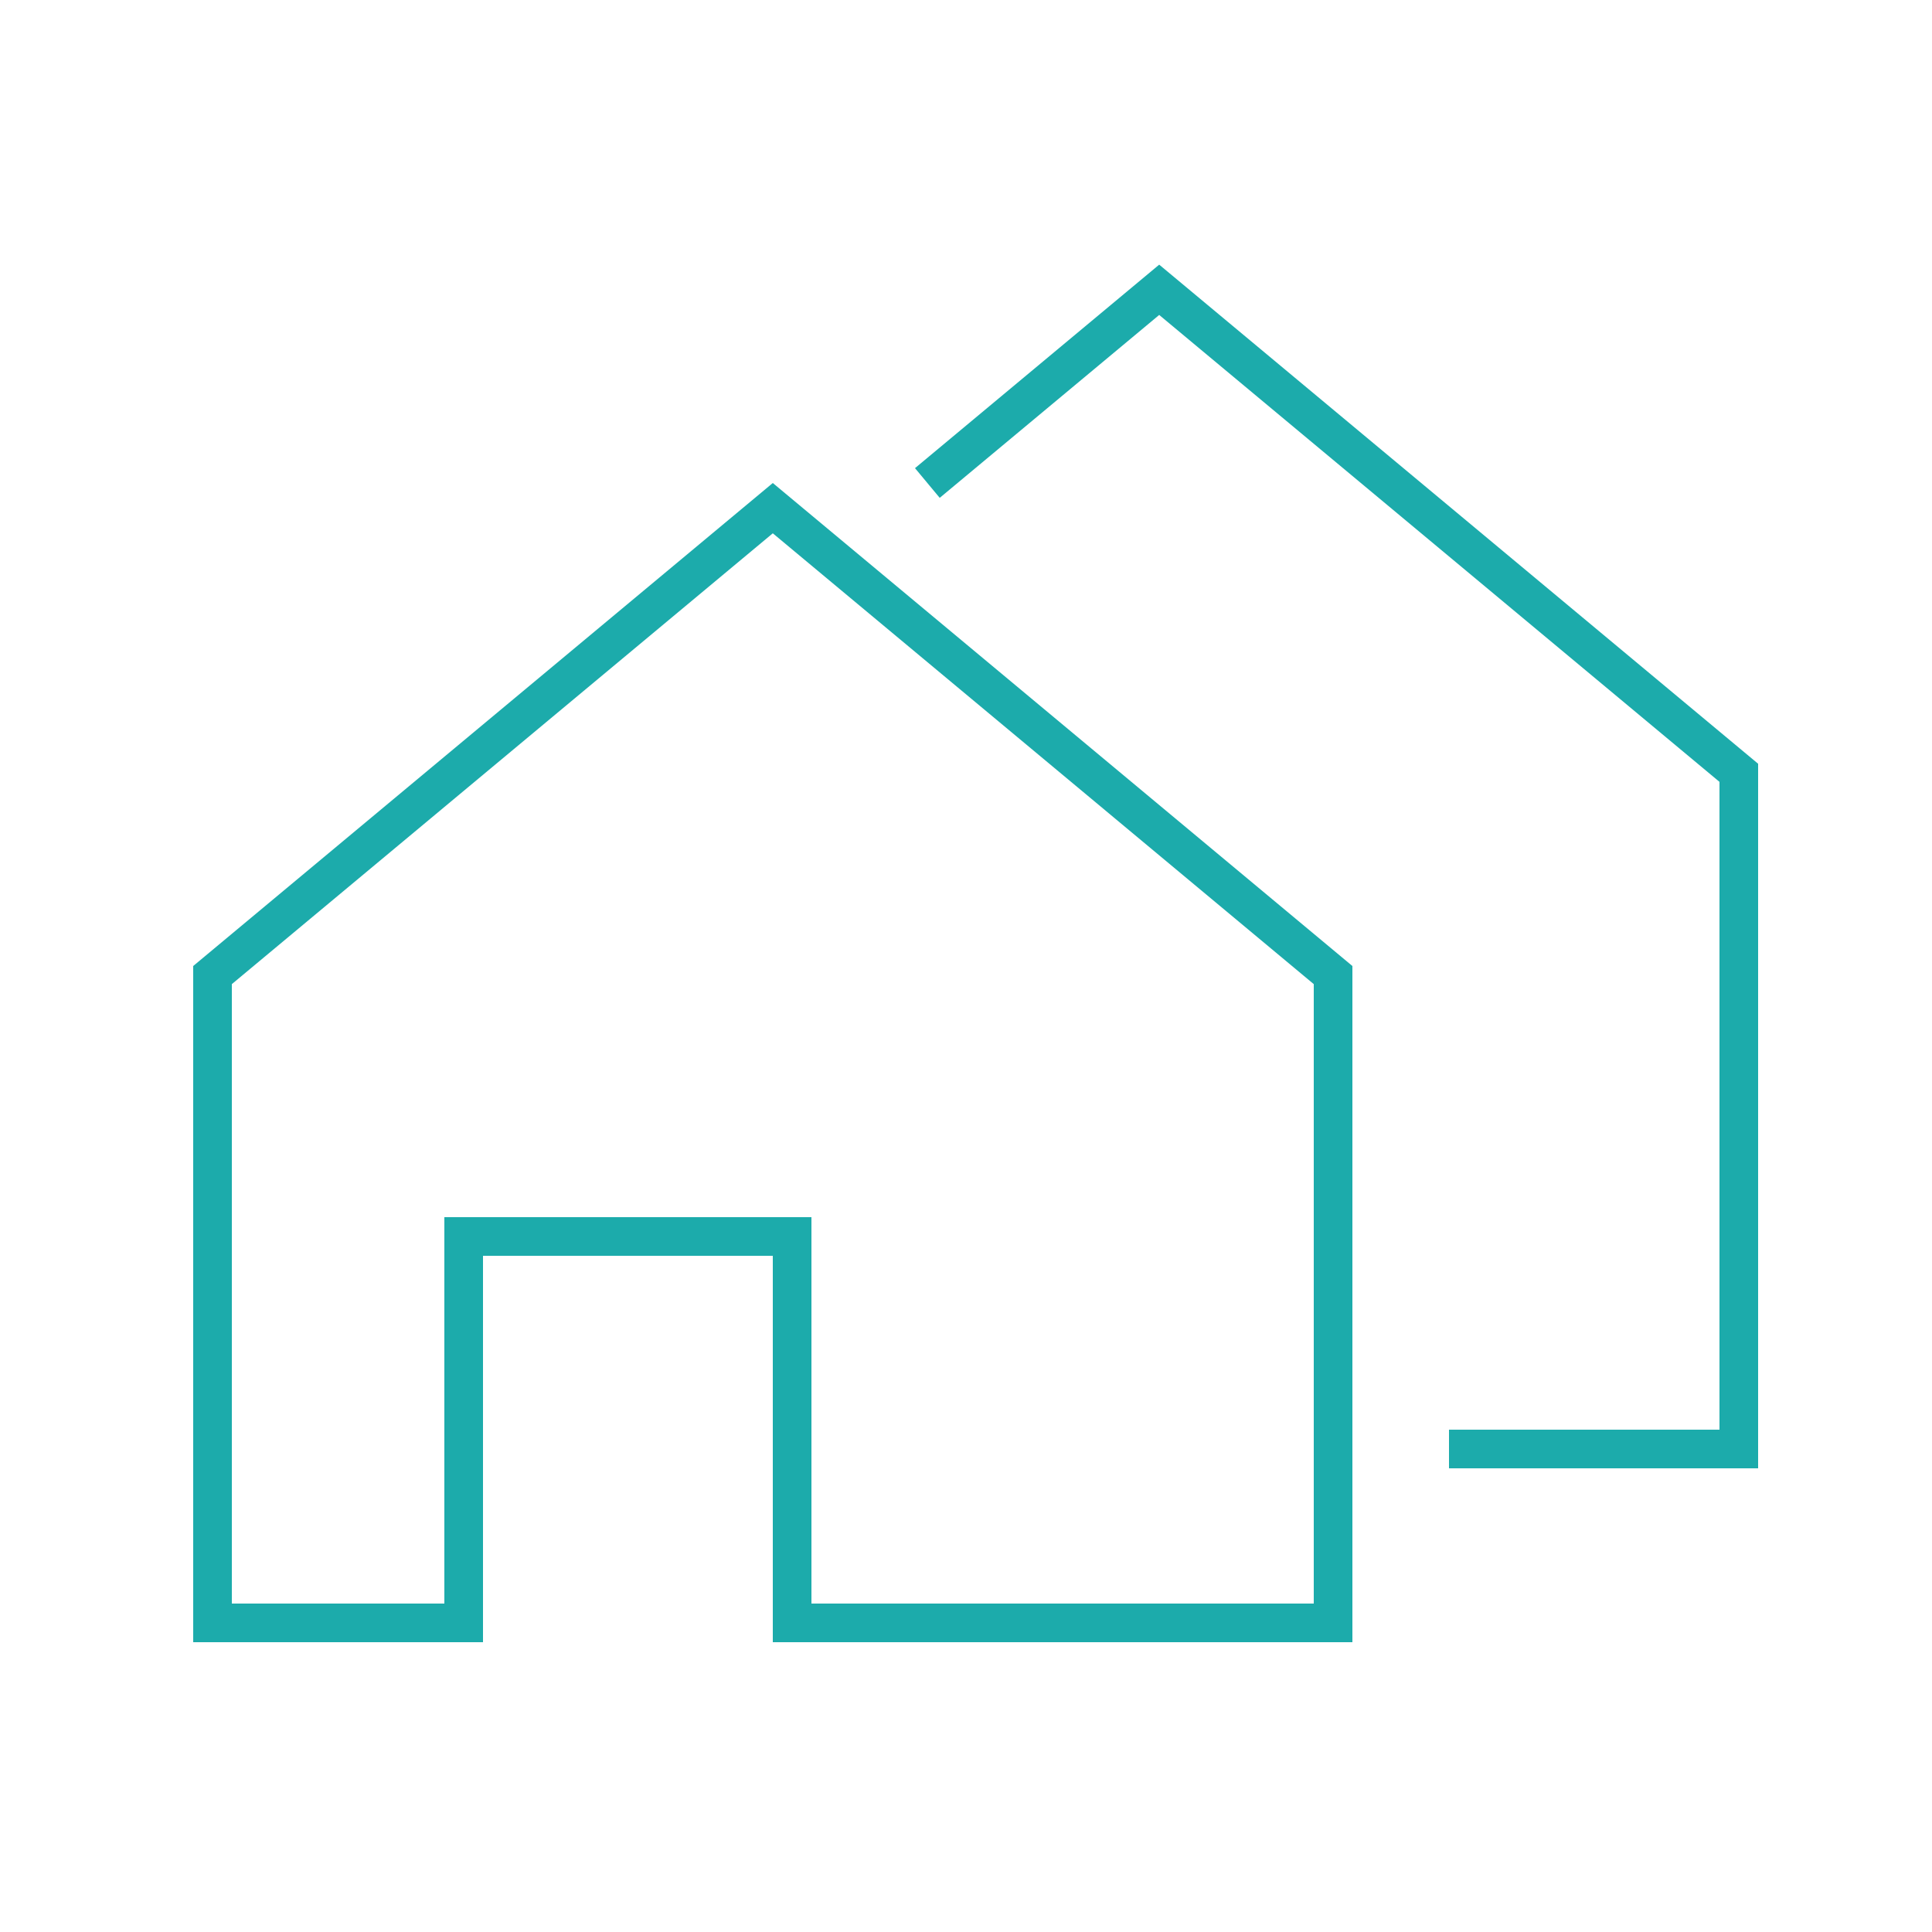 <?xml version="1.0" encoding="UTF-8"?> <svg xmlns="http://www.w3.org/2000/svg" width="100" height="100" viewBox="0 0 100 100" fill="none"><path d="M69 50.469V84H41V64H24V84H11V50.469L40 26.302L69 50.469Z" stroke="#1cabab" stroke-width="2"></path><path d="M48 25L60 15L90 40V75H75" stroke="#1cabab" stroke-width="2"></path></svg> 